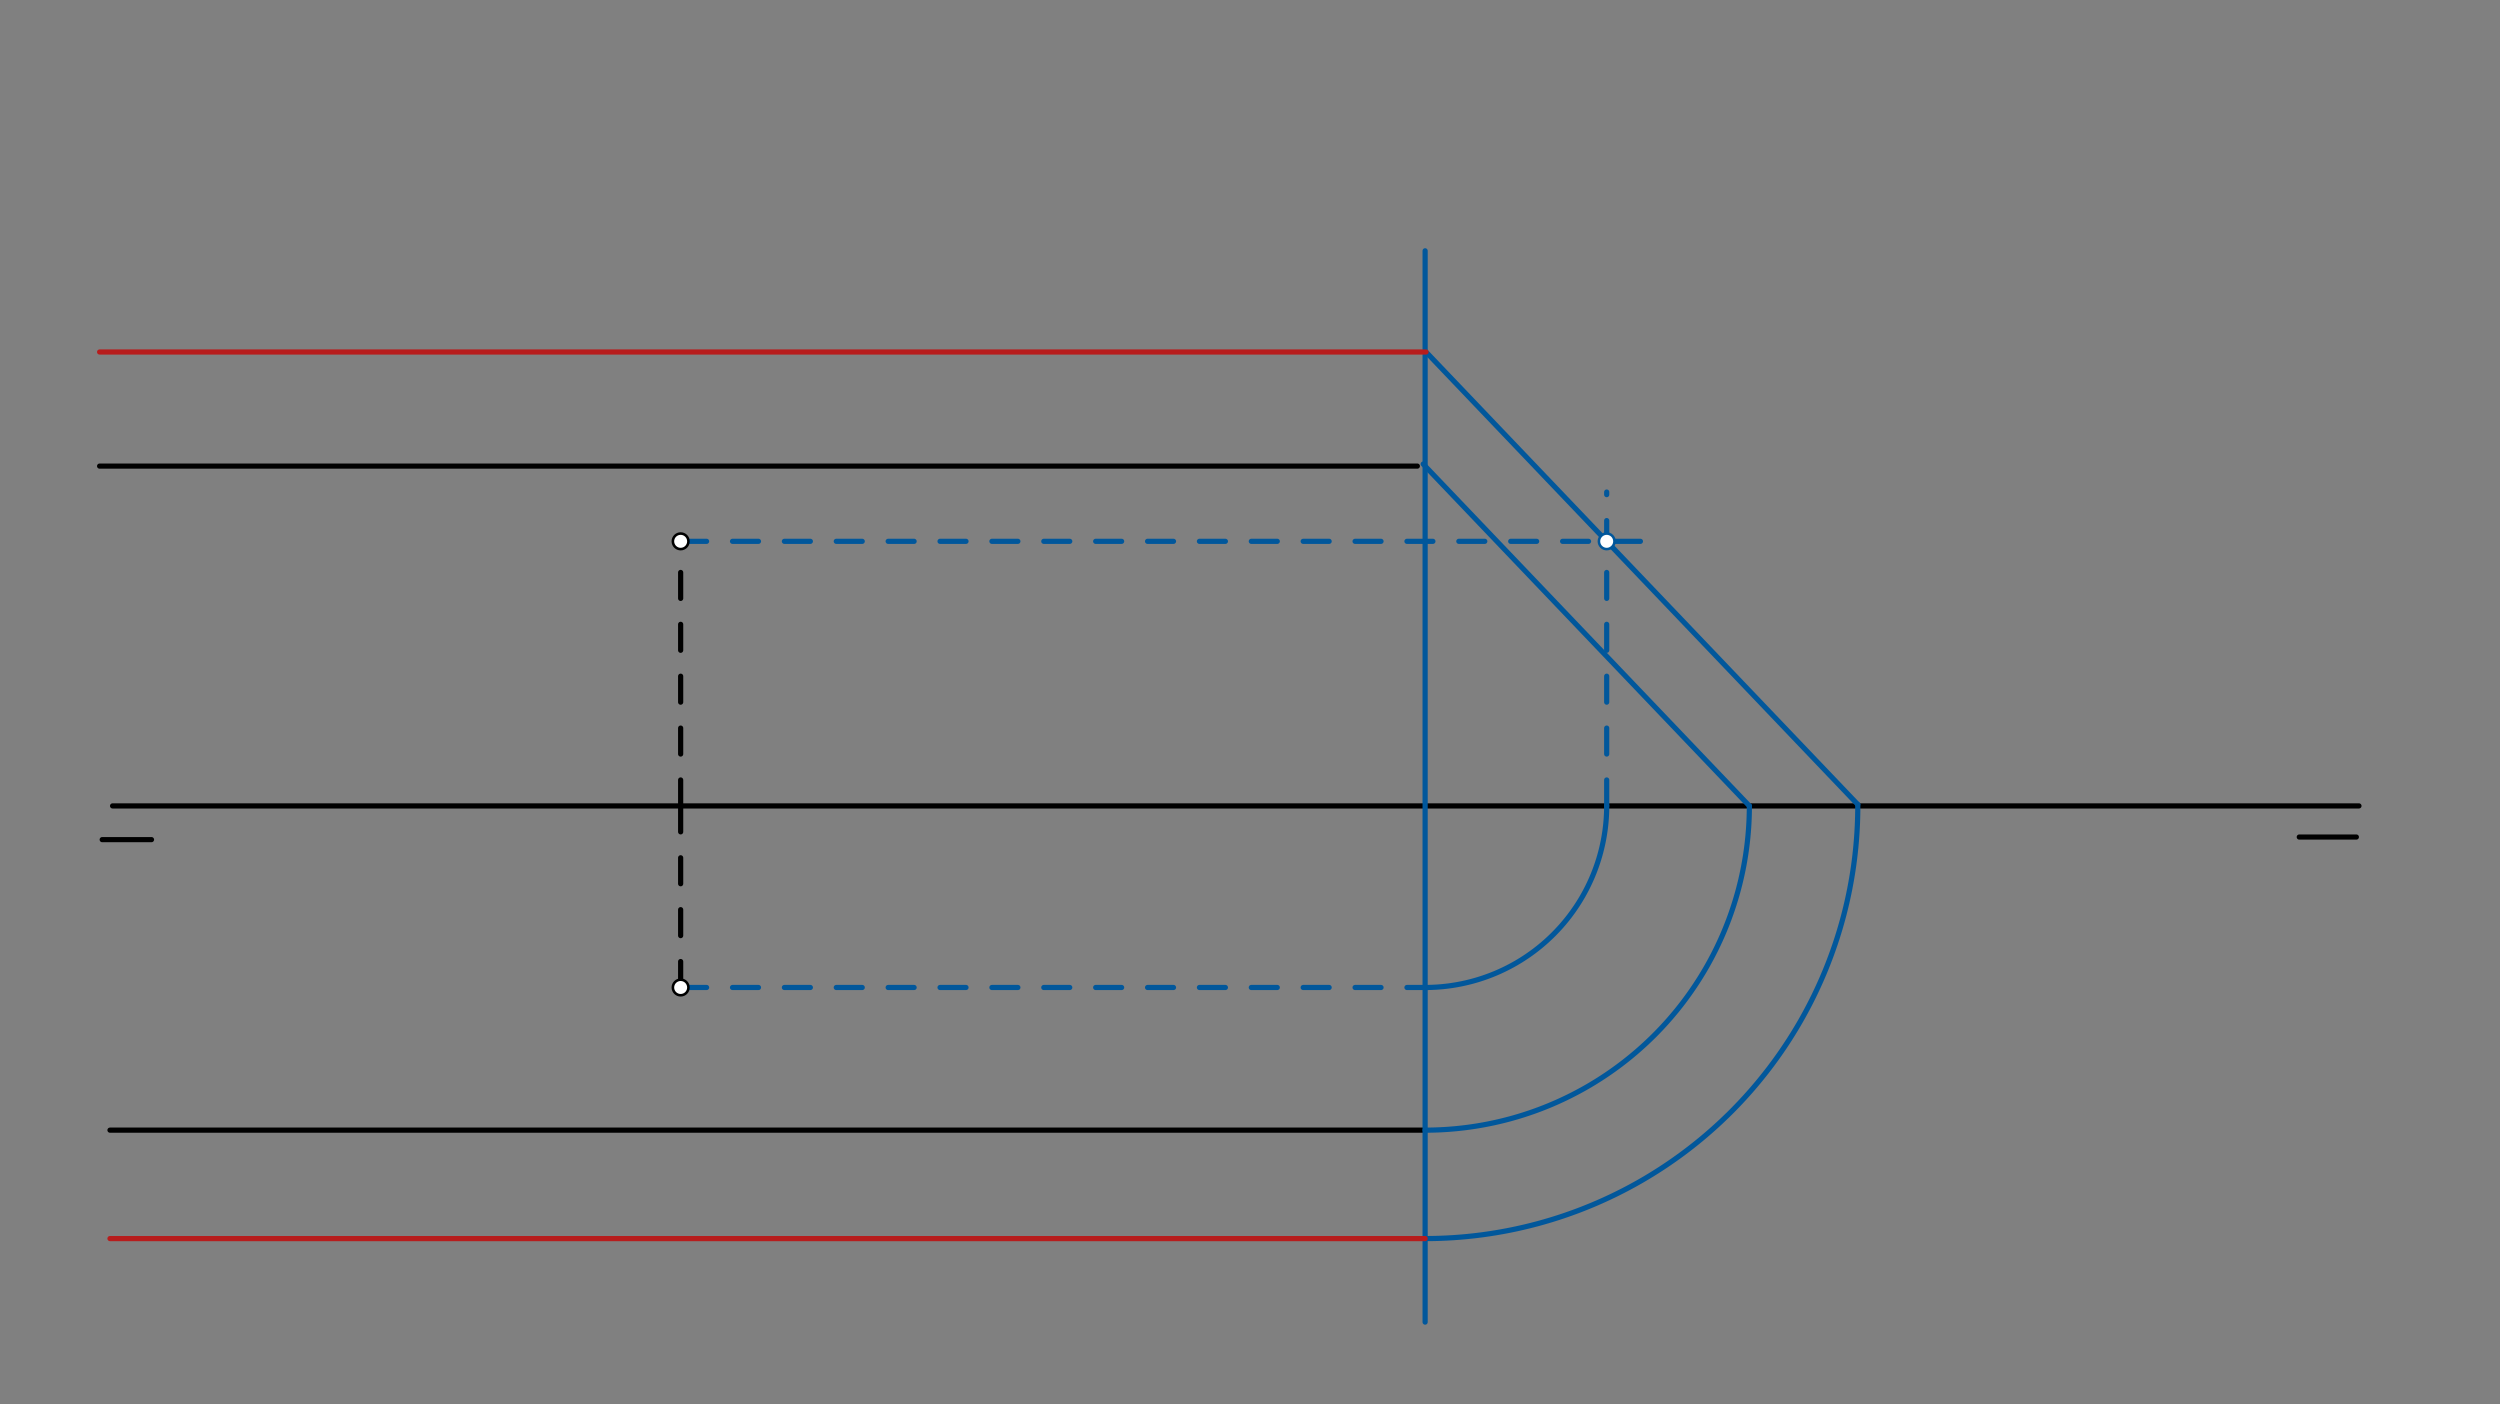<svg xmlns="http://www.w3.org/2000/svg" class="svg--816" height="100%" preserveAspectRatio="xMidYMid meet" viewBox="0 0 963.78 541.417" width="100%"><rect x="0" y="0" width="963.78" height="541.417" fill="#808080" stroke="none"/><defs><marker id="marker-arrow" markerHeight="16" markerUnits="userSpaceOnUse" markerWidth="24" orient="auto-start-reverse" refX="24" refY="4" viewBox="0 0 24 8"><path d="M 0 0 L 24 4 L 0 8 z" stroke="inherit"></path></marker></defs><g class="aux-layer--949"></g><g class="main-layer--75a"><g class="element--733"><line stroke="#000000" stroke-dasharray="none" stroke-linecap="round" stroke-width="2" x1="909.405" x2="43.4" y1="310.688" y2="310.688"></line></g><g class="element--733"><line stroke="#000000" stroke-dasharray="none" stroke-linecap="round" stroke-width="2" x1="39.4" x2="58.4" y1="323.688" y2="323.688"></line></g><g class="element--733"><line stroke="#000000" stroke-dasharray="none" stroke-linecap="round" stroke-width="2" x1="886.4" x2="908.4" y1="322.688" y2="322.688"></line></g><g class="element--733"><line stroke="#000000" stroke-dasharray="none" stroke-linecap="round" stroke-width="2" x1="38.4" x2="546.4" y1="179.688" y2="179.688"></line></g><g class="element--733"><line stroke="#000000" stroke-dasharray="none" stroke-linecap="round" stroke-width="2" x1="42.4" x2="549.4" y1="435.688" y2="435.688"></line></g><g class="element--733"><line stroke="#000000" stroke-dasharray="10" stroke-linecap="round" stroke-width="2" x1="262.4" x2="262.4" y1="310.688" y2="208.688"></line></g><g class="element--733"><line stroke="#000000" stroke-dasharray="10" stroke-linecap="round" stroke-width="2" x1="262.4" x2="262.4" y1="310.688" y2="380.688"></line></g><g class="element--733"><line stroke="#01579B" stroke-dasharray="none" stroke-linecap="round" stroke-width="2" x1="549.4" x2="549.4" y1="509.688" y2="96.688"></line></g><g class="element--733"><line stroke="#01579B" stroke-dasharray="10" stroke-linecap="round" stroke-width="2" x1="262.4" x2="549.4" y1="380.688" y2="380.688"></line></g><g class="element--733"><path d="M 549.4 380.688 A 70 70 0 0 0 619.4 310.688" fill="none" stroke="#01579B" stroke-dasharray="none" stroke-linecap="round" stroke-width="2"></path></g><g class="element--733"><path d="M 549.4 435.688 A 125 125 0 0 0 674.4 310.688" fill="none" stroke="#01579B" stroke-dasharray="none" stroke-linecap="round" stroke-width="2"></path></g><g class="element--733"><line stroke="#01579B" stroke-dasharray="10" stroke-linecap="round" stroke-width="2" x1="262.4" x2="638.4" y1="208.688" y2="208.688"></line></g><g class="element--733"><line stroke="#01579B" stroke-dasharray="10" stroke-linecap="round" stroke-width="2" x1="619.4" x2="619.4" y1="310.688" y2="189.688"></line></g><g class="element--733"><line stroke="#01579B" stroke-dasharray="none" stroke-linecap="round" stroke-width="2" x1="674.4" x2="548.652" y1="310.688" y2="178.903"></line></g><g class="element--733"><line stroke="#01579B" stroke-dasharray="none" stroke-linecap="round" stroke-width="2" x1="716.199" x2="549.756" y1="310.133" y2="135.7"></line></g><g class="element--733"><path d="M 716.199 310.133 A 166.8 166.8 0 0 1 549.4 477.488" fill="none" stroke="#01579B" stroke-dasharray="none" stroke-linecap="round" stroke-width="2"></path></g><g class="element--733"><line stroke="#B71C1C" stroke-dasharray="none" stroke-linecap="round" stroke-width="2" x1="549.4" x2="42.4" y1="477.488" y2="477.488"></line></g><g class="element--733"><line stroke="#B71C1C" stroke-dasharray="none" stroke-linecap="round" stroke-width="2" x1="549.756" x2="38.4" y1="135.7" y2="135.7"></line></g><g class="element--733"><circle cx="262.4" cy="208.688" r="3" stroke="#000000" stroke-width="1" fill="#ffffff"></circle>}</g><g class="element--733"><circle cx="262.4" cy="380.688" r="3" stroke="#000000" stroke-width="1" fill="#ffffff"></circle>}</g><g class="element--733"><circle cx="619.4" cy="208.687" r="3" stroke="#01579B" stroke-width="1" fill="#ffffff"></circle>}</g></g><g class="snaps-layer--ac6"></g><g class="temp-layer--52d"></g></svg>